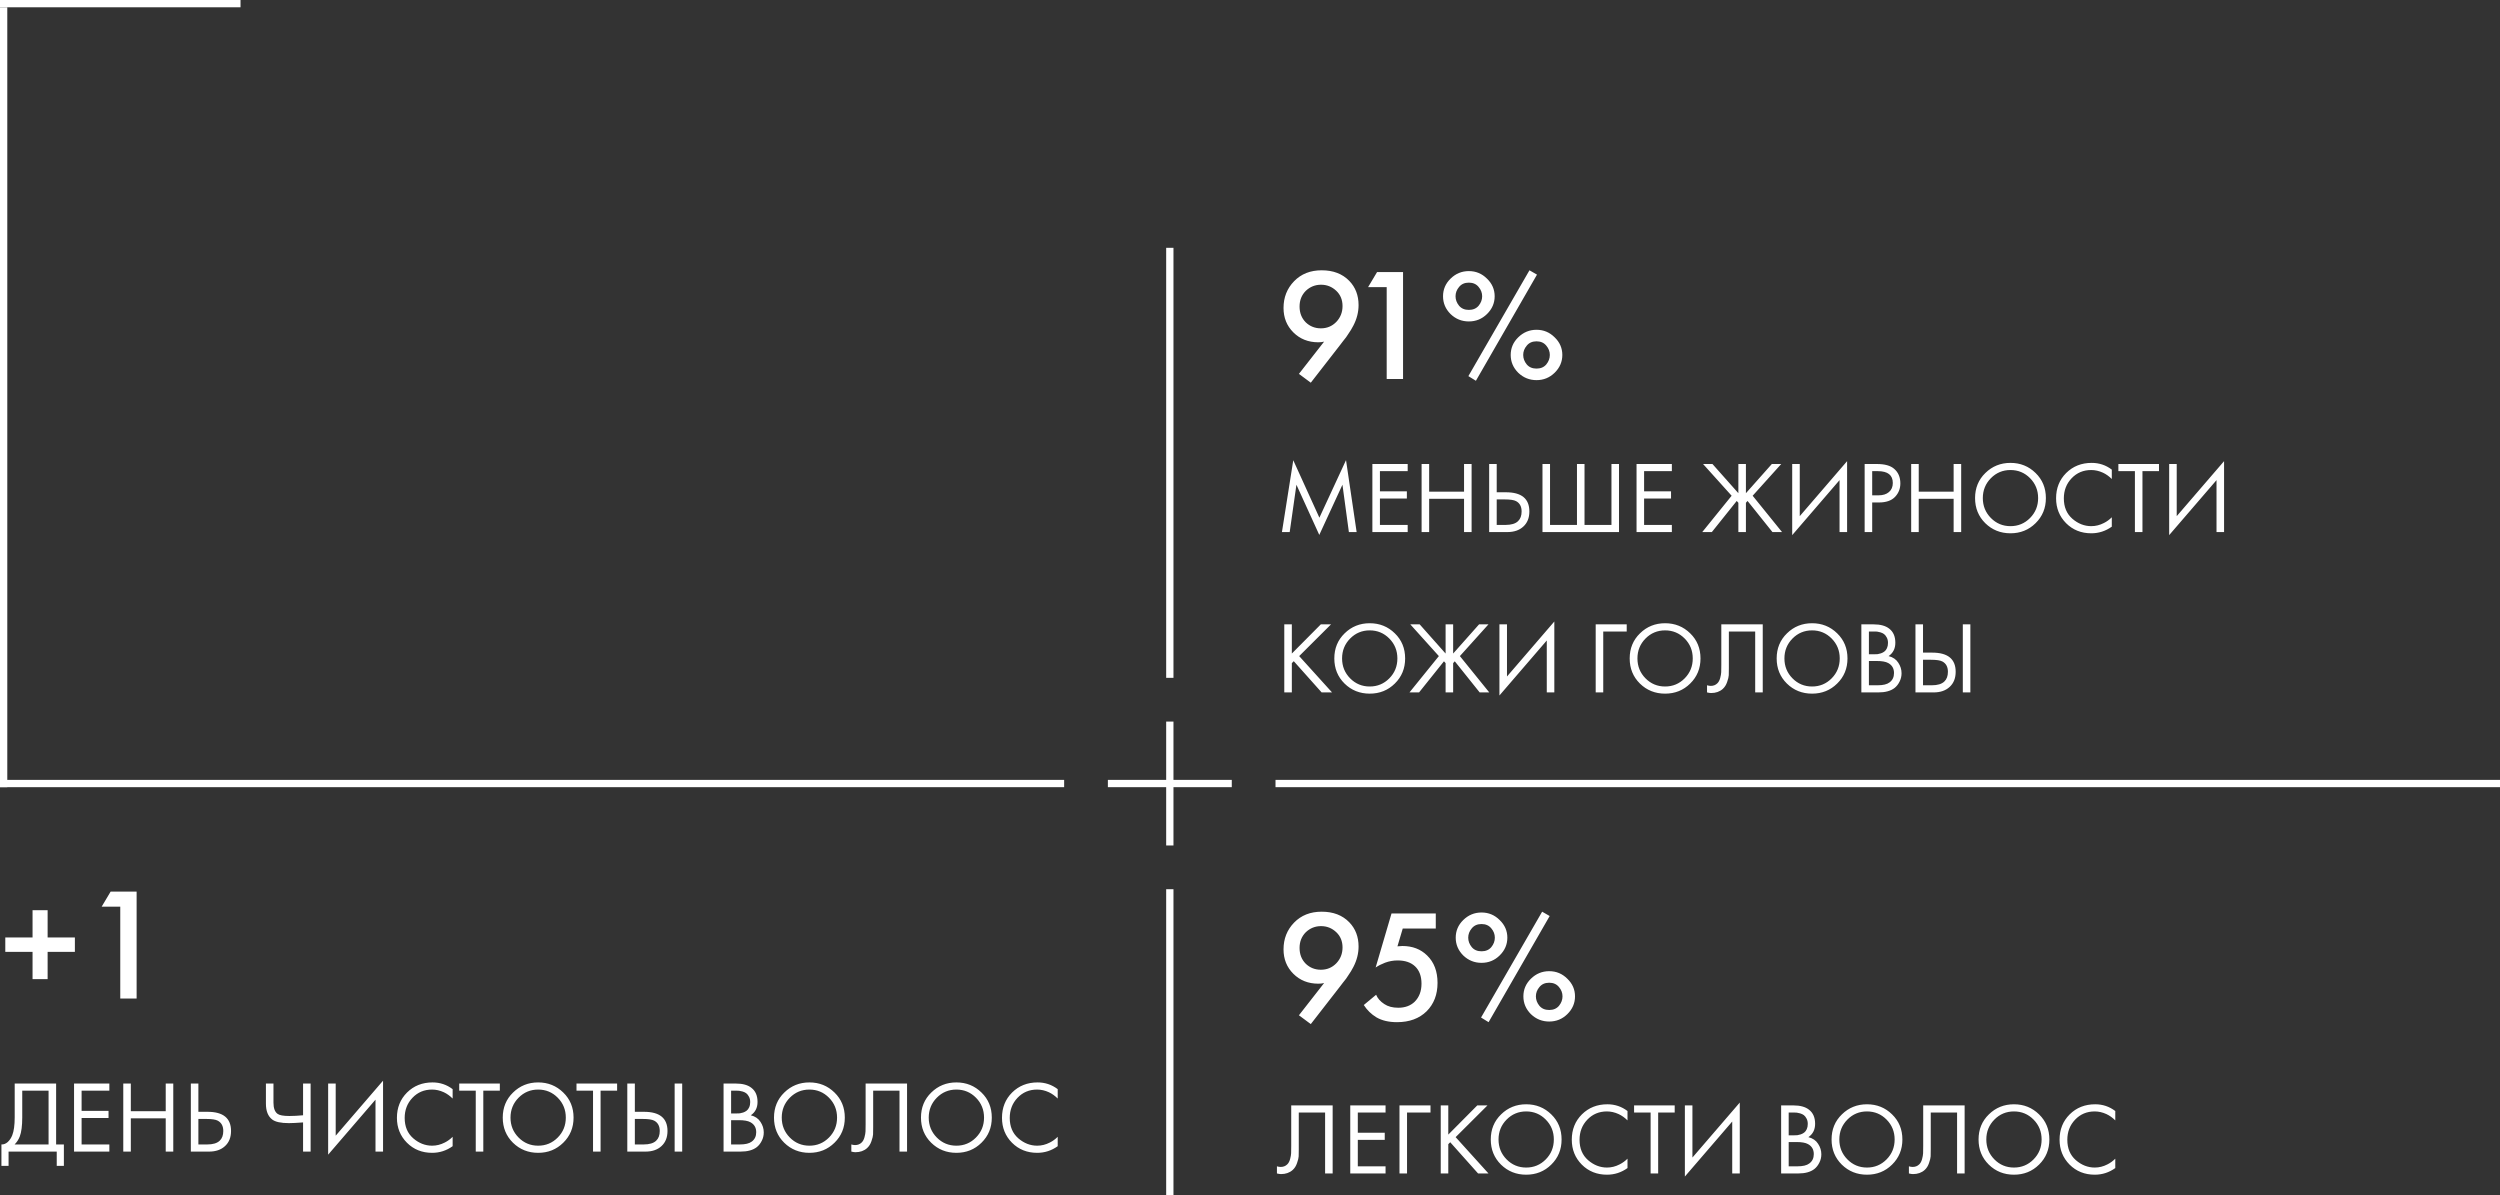 <svg width="343" height="164" viewBox="0 0 343 164" fill="none" xmlns="http://www.w3.org/2000/svg">
    <rect x="0" y="0" width="343" height="164" fill="#333333" stroke="none"/>
    <rect y="1" width="1" height="107" fill="white"/>
    <rect y="107" width="146" height="1" fill="white"/>
    <rect width="33" height="1" fill="white"/>
    <rect x="160" y="34" width="1" height="59" fill="white"/>
    <rect x="160" y="99" width="1" height="17" fill="white"/>
    <rect x="169" y="107" width="1" height="17" transform="rotate(90 169 107)" fill="white"/>
    <rect x="160" y="122" width="1" height="46" fill="white"/>
    <rect x="175" y="107" width="168" height="1" fill="white"/>
    <path d="M179.84 52.506L178.212 51.296L181.666 46.874C181.417 46.933 181.153 46.962 180.874 46.962C179.495 46.962 178.351 46.507 177.442 45.598C176.547 44.703 176.1 43.589 176.1 42.254C176.1 40.802 176.584 39.577 177.552 38.58C178.52 37.583 179.781 37.084 181.336 37.084C182.92 37.084 184.181 37.568 185.12 38.536C185.971 39.416 186.396 40.523 186.396 41.858C186.396 42.811 186.161 43.743 185.692 44.652C185.589 44.857 185.479 45.055 185.362 45.246C185.259 45.422 185.135 45.613 184.988 45.818C184.856 46.023 184.753 46.177 184.68 46.28C184.607 46.368 184.467 46.544 184.262 46.808C184.071 47.057 183.954 47.211 183.91 47.27L179.84 52.506ZM181.226 45.048C182.062 45.048 182.766 44.755 183.338 44.168C183.91 43.567 184.196 42.841 184.196 41.99C184.196 41.139 183.91 40.443 183.338 39.9C182.751 39.343 182.055 39.064 181.248 39.064C180.441 39.064 179.745 39.343 179.158 39.9C178.586 40.472 178.3 41.191 178.3 42.056C178.3 42.936 178.586 43.662 179.158 44.234C179.73 44.777 180.419 45.048 181.226 45.048ZM190.254 52V39.394H187.702L188.934 37.326H192.498V52H190.254ZM199.018 38.228C199.722 37.539 200.558 37.194 201.526 37.194C202.494 37.194 203.322 37.539 204.012 38.228C204.716 38.903 205.068 39.709 205.068 40.648C205.068 41.587 204.716 42.401 204.012 43.09C203.322 43.765 202.494 44.102 201.526 44.102C200.558 44.102 199.722 43.765 199.018 43.09C198.328 42.401 197.984 41.587 197.984 40.648C197.984 39.709 198.328 38.903 199.018 38.228ZM200.184 41.946C200.506 42.327 200.954 42.518 201.526 42.518C202.098 42.518 202.545 42.327 202.868 41.946C203.19 41.55 203.352 41.117 203.352 40.648C203.352 40.179 203.19 39.753 202.868 39.372C202.545 38.976 202.098 38.778 201.526 38.778C200.954 38.778 200.506 38.976 200.184 39.372C199.861 39.753 199.7 40.179 199.7 40.648C199.7 41.117 199.861 41.55 200.184 41.946ZM201.46 51.604L209.842 37.084L210.876 37.678L202.494 52.242L201.46 51.604ZM208.302 46.28C209.006 45.591 209.842 45.246 210.81 45.246C211.778 45.246 212.606 45.591 213.296 46.28C214 46.955 214.352 47.761 214.352 48.7C214.352 49.639 214 50.453 213.296 51.142C212.606 51.817 211.778 52.154 210.81 52.154C209.842 52.154 209.006 51.817 208.302 51.142C207.612 50.453 207.268 49.639 207.268 48.7C207.268 47.761 207.612 46.955 208.302 46.28ZM209.468 49.998C209.79 50.379 210.238 50.57 210.81 50.57C211.382 50.57 211.829 50.379 212.152 49.998C212.474 49.602 212.636 49.169 212.636 48.7C212.636 48.231 212.474 47.805 212.152 47.424C211.829 47.028 211.382 46.83 210.81 46.83C210.238 46.83 209.79 47.028 209.468 47.424C209.145 47.805 208.984 48.231 208.984 48.7C208.984 49.169 209.145 49.602 209.468 49.998Z" fill="white"/>
    <path d="M176.946 73H175.882L177.436 63.144L181.02 71.026L184.674 63.13L186.13 73H185.066L184.184 66.504L181.006 73.392L177.87 66.504L176.946 73ZM193.134 63.662V64.642H189.326V67.414H193.022V68.394H189.326V72.02H193.134V73H188.29V63.662H193.134ZM196.08 63.662V67.456H200.868V63.662H201.904V73H200.868V68.436H196.08V73H195.044V63.662H196.08ZM204.313 73V63.662H205.349V67.54H206.609C208.756 67.54 209.829 68.417 209.829 70.172C209.829 71.049 209.554 71.74 209.003 72.244C208.462 72.748 207.729 73 206.805 73H204.313ZM205.349 68.52V72.02H206.553C207.347 72.02 207.921 71.847 208.275 71.502C208.602 71.194 208.765 70.751 208.765 70.172C208.765 69.5 208.513 69.029 208.009 68.758C207.72 68.599 207.197 68.52 206.441 68.52H205.349ZM211.628 73V63.662H212.664V72.02H216.36V63.662H217.396V72.02H221.092V63.662H222.128V73H211.628ZM229.378 63.662V64.642H225.57V67.414H229.266V68.394H225.57V72.02H229.378V73H224.534V63.662H229.378ZM238.504 63.662H239.54V67.666L243.096 63.662H244.384L240.464 68.016L244.496 73H243.18L239.764 68.73L239.54 68.982V73H238.504V68.982L238.28 68.73L234.864 73H233.548L237.58 68.016L233.66 63.662H234.948L238.504 67.666V63.662ZM252.386 73V65.874L245.89 73.42V63.662H246.926V70.816L253.422 63.27V73H252.386ZM255.829 63.662H257.523C258.587 63.662 259.371 63.881 259.875 64.32C260.444 64.805 260.729 65.473 260.729 66.322C260.729 67.05 260.482 67.671 259.987 68.184C259.502 68.688 258.764 68.94 257.775 68.94H256.865V73H255.829V63.662ZM256.865 64.642V67.96H257.719C258.335 67.96 258.816 67.811 259.161 67.512C259.516 67.213 259.693 66.798 259.693 66.266C259.693 65.183 259.007 64.642 257.635 64.642H256.865ZM263.25 63.662V67.456H268.038V63.662H269.074V73H268.038V68.436H263.25V73H262.214V63.662H263.25ZM279.281 71.782C278.348 72.706 277.2 73.168 275.837 73.168C274.475 73.168 273.322 72.706 272.379 71.782C271.446 70.858 270.979 69.71 270.979 68.338C270.979 66.957 271.451 65.809 272.393 64.894C273.336 63.97 274.484 63.508 275.837 63.508C277.191 63.508 278.339 63.97 279.281 64.894C280.224 65.809 280.695 66.957 280.695 68.338C280.695 69.71 280.224 70.858 279.281 71.782ZM278.525 65.608C277.788 64.861 276.892 64.488 275.837 64.488C274.783 64.488 273.887 64.861 273.149 65.608C272.412 66.355 272.043 67.265 272.043 68.338C272.043 69.411 272.412 70.321 273.149 71.068C273.887 71.815 274.783 72.188 275.837 72.188C276.892 72.188 277.788 71.815 278.525 71.068C279.263 70.321 279.631 69.411 279.631 68.338C279.631 67.265 279.263 66.355 278.525 65.608ZM289.739 64.432V65.72C289.365 65.347 288.959 65.057 288.521 64.852C287.989 64.609 287.452 64.488 286.911 64.488C285.837 64.488 284.941 64.866 284.223 65.622C283.513 66.369 283.159 67.288 283.159 68.38C283.159 69.556 283.546 70.485 284.321 71.166C285.105 71.847 285.973 72.188 286.925 72.188C287.522 72.188 288.101 72.043 288.661 71.754C289.053 71.558 289.412 71.297 289.739 70.97V72.258C288.889 72.865 287.951 73.168 286.925 73.168C285.543 73.168 284.391 72.706 283.467 71.782C282.552 70.858 282.095 69.719 282.095 68.366C282.095 66.975 282.557 65.818 283.481 64.894C284.414 63.97 285.581 63.508 286.981 63.508C288.007 63.508 288.927 63.816 289.739 64.432ZM296.213 64.642H293.945V73H292.909V64.642H290.641V63.662H296.213V64.642ZM304.106 73V65.874L297.61 73.42V63.662H298.646V70.816L305.142 63.27V73H304.106Z" fill="white"/>
    <path d="M177.24 85.662V89.666L181.216 85.662H182.616L178.248 90.016L182.756 95H181.328L177.506 90.716L177.24 90.982V95H176.204V85.662H177.24ZM191.371 93.782C190.438 94.706 189.29 95.168 187.927 95.168C186.564 95.168 185.412 94.706 184.469 93.782C183.536 92.858 183.069 91.71 183.069 90.338C183.069 88.957 183.54 87.809 184.483 86.894C185.426 85.97 186.574 85.508 187.927 85.508C189.28 85.508 190.428 85.97 191.371 86.894C192.314 87.809 192.785 88.957 192.785 90.338C192.785 91.71 192.314 92.858 191.371 93.782ZM190.615 87.608C189.878 86.861 188.982 86.488 187.927 86.488C186.872 86.488 185.976 86.861 185.239 87.608C184.502 88.355 184.133 89.265 184.133 90.338C184.133 91.411 184.502 92.321 185.239 93.068C185.976 93.815 186.872 94.188 187.927 94.188C188.982 94.188 189.878 93.815 190.615 93.068C191.352 92.321 191.721 91.411 191.721 90.338C191.721 89.265 191.352 88.355 190.615 87.608ZM198.336 85.662H199.372V89.666L202.928 85.662H204.216L200.296 90.016L204.328 95H203.012L199.596 90.73L199.372 90.982V95H198.336V90.982L198.112 90.73L194.696 95H193.38L197.412 90.016L193.492 85.662H194.78L198.336 89.666V85.662ZM212.218 95V87.874L205.722 95.42V85.662H206.758V92.816L213.254 85.27V95H212.218ZM218.929 95V85.662H223.185V86.642H219.965V95H218.929ZM231.895 93.782C230.961 94.706 229.813 95.168 228.451 95.168C227.088 95.168 225.935 94.706 224.993 93.782C224.059 92.858 223.593 91.71 223.593 90.338C223.593 88.957 224.064 87.809 225.007 86.894C225.949 85.97 227.097 85.508 228.451 85.508C229.804 85.508 230.952 85.97 231.895 86.894C232.837 87.809 233.309 88.957 233.309 90.338C233.309 91.71 232.837 92.858 231.895 93.782ZM231.139 87.608C230.401 86.861 229.505 86.488 228.451 86.488C227.396 86.488 226.5 86.861 225.763 87.608C225.025 88.355 224.657 89.265 224.657 90.338C224.657 91.411 225.025 92.321 225.763 93.068C226.5 93.815 227.396 94.188 228.451 94.188C229.505 94.188 230.401 93.815 231.139 93.068C231.876 92.321 232.245 91.411 232.245 90.338C232.245 89.265 231.876 88.355 231.139 87.608ZM236.164 85.662H241.848V95H240.812V86.642H237.2V91.654C237.2 92.093 237.195 92.424 237.186 92.648C237.176 92.863 237.102 93.171 236.962 93.572C236.831 93.964 236.63 94.281 236.36 94.524C235.94 94.897 235.408 95.084 234.764 95.084C234.614 95.084 234.428 95.056 234.204 95V94.02C234.39 94.076 234.563 94.104 234.722 94.104C235.086 94.104 235.389 93.983 235.632 93.74C235.8 93.572 235.926 93.334 236.01 93.026C236.094 92.709 236.14 92.443 236.15 92.228C236.159 92.013 236.164 91.682 236.164 91.234V85.662ZM252.061 93.782C251.127 94.706 249.979 95.168 248.617 95.168C247.254 95.168 246.101 94.706 245.159 93.782C244.225 92.858 243.759 91.71 243.759 90.338C243.759 88.957 244.23 87.809 245.173 86.894C246.115 85.97 247.263 85.508 248.617 85.508C249.97 85.508 251.118 85.97 252.061 86.894C253.003 87.809 253.475 88.957 253.475 90.338C253.475 91.71 253.003 92.858 252.061 93.782ZM251.305 87.608C250.567 86.861 249.671 86.488 248.617 86.488C247.562 86.488 246.666 86.861 245.929 87.608C245.191 88.355 244.823 89.265 244.823 90.338C244.823 91.411 245.191 92.321 245.929 93.068C246.666 93.815 247.562 94.188 248.617 94.188C249.671 94.188 250.567 93.815 251.305 93.068C252.042 92.321 252.411 91.411 252.411 90.338C252.411 89.265 252.042 88.355 251.305 87.608ZM255.378 85.662H257.058C257.991 85.662 258.705 85.858 259.2 86.25C259.76 86.679 260.04 87.323 260.04 88.182C260.04 88.985 259.732 89.596 259.116 90.016C259.713 90.165 260.156 90.469 260.446 90.926C260.744 91.374 260.894 91.855 260.894 92.368C260.894 92.788 260.8 93.175 260.614 93.53C260.436 93.885 260.212 94.169 259.942 94.384C259.419 94.795 258.672 95 257.702 95H255.378V85.662ZM256.414 86.642V89.764H257.198C257.338 89.764 257.473 89.759 257.604 89.75C257.734 89.731 257.888 89.694 258.066 89.638C258.252 89.573 258.411 89.489 258.542 89.386C258.682 89.283 258.798 89.129 258.892 88.924C258.985 88.719 259.032 88.481 259.032 88.21C259.032 87.921 258.976 87.673 258.864 87.468C258.752 87.253 258.626 87.095 258.486 86.992C258.346 86.889 258.178 86.81 257.982 86.754C257.786 86.698 257.636 86.665 257.534 86.656C257.431 86.647 257.328 86.642 257.226 86.642H256.414ZM256.414 90.688V94.02H257.604C258.36 94.02 258.906 93.889 259.242 93.628C259.652 93.329 259.858 92.9 259.858 92.34C259.858 91.715 259.592 91.257 259.06 90.968C258.724 90.781 258.196 90.688 257.478 90.688H256.414ZM262.802 95V85.662H263.838V89.54H265.098C267.244 89.54 268.318 90.417 268.318 92.172C268.318 93.049 268.042 93.74 267.492 94.244C266.95 94.748 266.218 95 265.294 95H262.802ZM263.838 90.52V94.02H265.042C265.835 94.02 266.409 93.847 266.764 93.502C267.09 93.194 267.254 92.751 267.254 92.172C267.254 91.5 267.002 91.029 266.498 90.758C266.208 90.599 265.686 90.52 264.93 90.52H263.838ZM269.298 85.662H270.334V95H269.298V85.662Z" fill="white"/>
    <path d="M179.84 140.506L178.212 139.296L181.666 134.874C181.417 134.933 181.153 134.962 180.874 134.962C179.495 134.962 178.351 134.507 177.442 133.598C176.547 132.703 176.1 131.589 176.1 130.254C176.1 128.802 176.584 127.577 177.552 126.58C178.52 125.583 179.781 125.084 181.336 125.084C182.92 125.084 184.181 125.568 185.12 126.536C185.971 127.416 186.396 128.523 186.396 129.858C186.396 130.811 186.161 131.743 185.692 132.652C185.589 132.857 185.479 133.055 185.362 133.246C185.259 133.422 185.135 133.613 184.988 133.818C184.856 134.023 184.753 134.177 184.68 134.28C184.607 134.368 184.467 134.544 184.262 134.808C184.071 135.057 183.954 135.211 183.91 135.27L179.84 140.506ZM181.226 133.048C182.062 133.048 182.766 132.755 183.338 132.168C183.91 131.567 184.196 130.841 184.196 129.99C184.196 129.139 183.91 128.443 183.338 127.9C182.751 127.343 182.055 127.064 181.248 127.064C180.441 127.064 179.745 127.343 179.158 127.9C178.586 128.472 178.3 129.191 178.3 130.056C178.3 130.936 178.586 131.662 179.158 132.234C179.73 132.777 180.419 133.048 181.226 133.048ZM196.988 125.326V127.394H192.456L191.73 129.836C192.023 129.807 192.251 129.792 192.412 129.792C193.791 129.792 194.92 130.225 195.8 131.09C196.753 132.014 197.23 133.268 197.23 134.852C197.23 136.451 196.731 137.749 195.734 138.746C194.722 139.743 193.365 140.242 191.664 140.242C190.549 140.242 189.611 140.022 188.848 139.582C188.144 139.157 187.565 138.592 187.11 137.888L188.804 136.48C189.009 136.979 189.383 137.404 189.926 137.756C190.425 138.093 191.063 138.262 191.84 138.262C192.764 138.262 193.512 137.991 194.084 137.448C194.715 136.817 195.03 135.989 195.03 134.962C195.03 133.935 194.737 133.143 194.15 132.586C193.578 132.043 192.779 131.772 191.752 131.772C191.165 131.772 190.593 131.875 190.036 132.08C189.537 132.271 189.105 132.491 188.738 132.74L190.916 125.326H196.988ZM200.758 126.228C201.462 125.539 202.298 125.194 203.266 125.194C204.234 125.194 205.063 125.539 205.752 126.228C206.456 126.903 206.808 127.709 206.808 128.648C206.808 129.587 206.456 130.401 205.752 131.09C205.063 131.765 204.234 132.102 203.266 132.102C202.298 132.102 201.462 131.765 200.758 131.09C200.069 130.401 199.724 129.587 199.724 128.648C199.724 127.709 200.069 126.903 200.758 126.228ZM201.924 129.946C202.247 130.327 202.694 130.518 203.266 130.518C203.838 130.518 204.285 130.327 204.608 129.946C204.931 129.55 205.092 129.117 205.092 128.648C205.092 128.179 204.931 127.753 204.608 127.372C204.285 126.976 203.838 126.778 203.266 126.778C202.694 126.778 202.247 126.976 201.924 127.372C201.601 127.753 201.44 128.179 201.44 128.648C201.44 129.117 201.601 129.55 201.924 129.946ZM203.2 139.604L211.582 125.084L212.616 125.678L204.234 140.242L203.2 139.604ZM210.042 134.28C210.746 133.591 211.582 133.246 212.55 133.246C213.518 133.246 214.347 133.591 215.036 134.28C215.74 134.955 216.092 135.761 216.092 136.7C216.092 137.639 215.74 138.453 215.036 139.142C214.347 139.817 213.518 140.154 212.55 140.154C211.582 140.154 210.746 139.817 210.042 139.142C209.353 138.453 209.008 137.639 209.008 136.7C209.008 135.761 209.353 134.955 210.042 134.28ZM211.208 137.998C211.531 138.379 211.978 138.57 212.55 138.57C213.122 138.57 213.569 138.379 213.892 137.998C214.215 137.602 214.376 137.169 214.376 136.7C214.376 136.231 214.215 135.805 213.892 135.424C213.569 135.028 213.122 134.83 212.55 134.83C211.978 134.83 211.531 135.028 211.208 135.424C210.885 135.805 210.724 136.231 210.724 136.7C210.724 137.169 210.885 137.602 211.208 137.998Z" fill="white"/>
    <path d="M177.156 151.662H182.84V161H181.804V152.642H178.192V157.654C178.192 158.093 178.187 158.424 178.178 158.648C178.169 158.863 178.094 159.171 177.954 159.572C177.823 159.964 177.623 160.281 177.352 160.524C176.932 160.897 176.4 161.084 175.756 161.084C175.607 161.084 175.42 161.056 175.196 161V160.02C175.383 160.076 175.555 160.104 175.714 160.104C176.078 160.104 176.381 159.983 176.624 159.74C176.792 159.572 176.918 159.334 177.002 159.026C177.086 158.709 177.133 158.443 177.142 158.228C177.151 158.013 177.156 157.682 177.156 157.234V151.662ZM190.099 151.662V152.642H186.291V155.414H189.987V156.394H186.291V160.02H190.099V161H185.255V151.662H190.099ZM192.009 161V151.662H196.265V152.642H193.045V161H192.009ZM198.705 151.662V155.666L202.681 151.662H204.081L199.713 156.016L204.221 161H202.793L198.971 156.716L198.705 156.982V161H197.669V151.662H198.705ZM212.836 159.782C211.903 160.706 210.755 161.168 209.392 161.168C208.029 161.168 206.877 160.706 205.934 159.782C205.001 158.858 204.534 157.71 204.534 156.338C204.534 154.957 205.005 153.809 205.948 152.894C206.891 151.97 208.039 151.508 209.392 151.508C210.745 151.508 211.893 151.97 212.836 152.894C213.779 153.809 214.25 154.957 214.25 156.338C214.25 157.71 213.779 158.858 212.836 159.782ZM212.08 153.608C211.343 152.861 210.447 152.488 209.392 152.488C208.337 152.488 207.441 152.861 206.704 153.608C205.967 154.355 205.598 155.265 205.598 156.338C205.598 157.411 205.967 158.321 206.704 159.068C207.441 159.815 208.337 160.188 209.392 160.188C210.447 160.188 211.343 159.815 212.08 159.068C212.817 158.321 213.186 157.411 213.186 156.338C213.186 155.265 212.817 154.355 212.08 153.608ZM223.293 152.432V153.72C222.92 153.347 222.514 153.057 222.075 152.852C221.543 152.609 221.007 152.488 220.465 152.488C219.392 152.488 218.496 152.866 217.777 153.622C217.068 154.369 216.713 155.288 216.713 156.38C216.713 157.556 217.101 158.485 217.875 159.166C218.659 159.847 219.527 160.188 220.479 160.188C221.077 160.188 221.655 160.043 222.215 159.754C222.607 159.558 222.967 159.297 223.293 158.97V160.258C222.444 160.865 221.506 161.168 220.479 161.168C219.098 161.168 217.945 160.706 217.021 159.782C216.107 158.858 215.649 157.719 215.649 156.366C215.649 154.975 216.111 153.818 217.035 152.894C217.969 151.97 219.135 151.508 220.535 151.508C221.562 151.508 222.481 151.816 223.293 152.432ZM229.768 152.642H227.5V161H226.464V152.642H224.196V151.662H229.768V152.642ZM237.661 161V153.874L231.165 161.42V151.662H232.201V158.816L238.697 151.27V161H237.661ZM244.372 151.662H246.052C246.985 151.662 247.699 151.858 248.194 152.25C248.754 152.679 249.034 153.323 249.034 154.182C249.034 154.985 248.726 155.596 248.11 156.016C248.707 156.165 249.151 156.469 249.44 156.926C249.739 157.374 249.888 157.855 249.888 158.368C249.888 158.788 249.795 159.175 249.608 159.53C249.431 159.885 249.207 160.169 248.936 160.384C248.413 160.795 247.667 161 246.696 161H244.372V151.662ZM245.408 152.642V155.764H246.192C246.332 155.764 246.467 155.759 246.598 155.75C246.729 155.731 246.883 155.694 247.06 155.638C247.247 155.573 247.405 155.489 247.536 155.386C247.676 155.283 247.793 155.129 247.886 154.924C247.979 154.719 248.026 154.481 248.026 154.21C248.026 153.921 247.97 153.673 247.858 153.468C247.746 153.253 247.62 153.095 247.48 152.992C247.34 152.889 247.172 152.81 246.976 152.754C246.78 152.698 246.631 152.665 246.528 152.656C246.425 152.647 246.323 152.642 246.22 152.642H245.408ZM245.408 156.688V160.02H246.598C247.354 160.02 247.9 159.889 248.236 159.628C248.647 159.329 248.852 158.9 248.852 158.34C248.852 157.715 248.586 157.257 248.054 156.968C247.718 156.781 247.191 156.688 246.472 156.688H245.408ZM259.594 159.782C258.66 160.706 257.512 161.168 256.15 161.168C254.787 161.168 253.634 160.706 252.692 159.782C251.758 158.858 251.292 157.71 251.292 156.338C251.292 154.957 251.763 153.809 252.706 152.894C253.648 151.97 254.796 151.508 256.15 151.508C257.503 151.508 258.651 151.97 259.594 152.894C260.536 153.809 261.008 154.957 261.008 156.338C261.008 157.71 260.536 158.858 259.594 159.782ZM258.838 153.608C258.1 152.861 257.204 152.488 256.15 152.488C255.095 152.488 254.199 152.861 253.462 153.608C252.724 154.355 252.356 155.265 252.356 156.338C252.356 157.411 252.724 158.321 253.462 159.068C254.199 159.815 255.095 160.188 256.15 160.188C257.204 160.188 258.1 159.815 258.838 159.068C259.575 158.321 259.944 157.411 259.944 156.338C259.944 155.265 259.575 154.355 258.838 153.608ZM263.863 151.662H269.547V161H268.511V152.642H264.899V157.654C264.899 158.093 264.894 158.424 264.885 158.648C264.876 158.863 264.801 159.171 264.661 159.572C264.53 159.964 264.33 160.281 264.059 160.524C263.639 160.897 263.107 161.084 262.463 161.084C262.314 161.084 262.127 161.056 261.903 161V160.02C262.09 160.076 262.262 160.104 262.421 160.104C262.785 160.104 263.088 159.983 263.331 159.74C263.499 159.572 263.625 159.334 263.709 159.026C263.793 158.709 263.84 158.443 263.849 158.228C263.858 158.013 263.863 157.682 263.863 157.234V151.662ZM279.76 159.782C278.826 160.706 277.678 161.168 276.316 161.168C274.953 161.168 273.8 160.706 272.858 159.782C271.924 158.858 271.458 157.71 271.458 156.338C271.458 154.957 271.929 153.809 272.872 152.894C273.814 151.97 274.962 151.508 276.316 151.508C277.669 151.508 278.817 151.97 279.76 152.894C280.702 153.809 281.174 154.957 281.174 156.338C281.174 157.71 280.702 158.858 279.76 159.782ZM279.004 153.608C278.266 152.861 277.37 152.488 276.316 152.488C275.261 152.488 274.365 152.861 273.628 153.608C272.89 154.355 272.522 155.265 272.522 156.338C272.522 157.411 272.89 158.321 273.628 159.068C274.365 159.815 275.261 160.188 276.316 160.188C277.37 160.188 278.266 159.815 279.004 159.068C279.741 158.321 280.11 157.411 280.11 156.338C280.11 155.265 279.741 154.355 279.004 153.608ZM290.217 152.432V153.72C289.844 153.347 289.438 153.057 288.999 152.852C288.467 152.609 287.93 152.488 287.389 152.488C286.316 152.488 285.42 152.866 284.701 153.622C283.992 154.369 283.637 155.288 283.637 156.38C283.637 157.556 284.024 158.485 284.799 159.166C285.583 159.847 286.451 160.188 287.403 160.188C288 160.188 288.579 160.043 289.139 159.754C289.531 159.558 289.89 159.297 290.217 158.97V160.258C289.368 160.865 288.43 161.168 287.403 161.168C286.022 161.168 284.869 160.706 283.945 159.782C283.03 158.858 282.573 157.719 282.573 156.366C282.573 154.975 283.035 153.818 283.959 152.894C284.892 151.97 286.059 151.508 287.459 151.508C288.486 151.508 289.405 151.816 290.217 152.432Z" fill="white"/>
    <path d="M0.726 130.598V128.618H4.466V124.878H6.534V128.618H10.274V130.598H6.534V134.338H4.466V130.598H0.726ZM16.5 137V124.394H13.948L15.18 122.326H18.744V137H16.5Z" fill="white"/>
    <path d="M2.016 148.662H7.7V157.02H8.764V159.96H7.784V158H1.176V159.96H0.196V157.02C0.513 157.029 0.803 156.917 1.064 156.684C1.325 156.441 1.531 156.133 1.68 155.76C1.904 155.191 2.016 154.374 2.016 153.31V148.662ZM3.052 149.642V153.31C3.052 154.458 2.94 155.326 2.716 155.914C2.557 156.334 2.319 156.703 2.002 157.02H6.664V149.642H3.052ZM15.003 148.662V149.642H11.195V152.414H14.891V153.394H11.195V157.02H15.003V158H10.159V148.662H15.003ZM17.949 148.662V152.456H22.737V148.662H23.773V158H22.737V153.436H17.949V158H16.913V148.662H17.949ZM26.183 158V148.662H27.218V152.54H28.479C30.625 152.54 31.698 153.417 31.698 155.172C31.698 156.049 31.423 156.74 30.872 157.244C30.331 157.748 29.599 158 28.674 158H26.183ZM27.218 153.52V157.02H28.422C29.216 157.02 29.79 156.847 30.145 156.502C30.471 156.194 30.634 155.751 30.634 155.172C30.634 154.5 30.383 154.029 29.878 153.758C29.589 153.599 29.067 153.52 28.311 153.52H27.218ZM41.581 158V153.996C40.712 154.061 40.069 154.094 39.648 154.094C38.538 154.094 37.768 153.926 37.339 153.59C36.769 153.151 36.484 152.428 36.484 151.42V148.662H37.52V151.28C37.52 152.036 37.707 152.549 38.081 152.82C38.342 153.016 38.883 153.114 39.705 153.114C40.255 153.114 40.88 153.081 41.581 153.016V148.662H42.617V158H41.581ZM51.518 158V150.874L45.022 158.42V148.662H46.058V155.816L52.554 148.27V158H51.518ZM62.102 149.432V150.72C61.728 150.347 61.322 150.057 60.884 149.852C60.352 149.609 59.815 149.488 59.274 149.488C58.2 149.488 57.304 149.866 56.586 150.622C55.877 151.369 55.522 152.288 55.522 153.38C55.522 154.556 55.909 155.485 56.684 156.166C57.468 156.847 58.336 157.188 59.288 157.188C59.885 157.188 60.464 157.043 61.024 156.754C61.416 156.558 61.775 156.297 62.102 155.97V157.258C61.252 157.865 60.315 158.168 59.288 158.168C57.907 158.168 56.754 157.706 55.83 156.782C54.915 155.858 54.458 154.719 54.458 153.366C54.458 151.975 54.92 150.818 55.844 149.894C56.777 148.97 57.944 148.508 59.344 148.508C60.37 148.508 61.29 148.816 62.102 149.432ZM68.577 149.642H66.309V158H65.273V149.642H63.005V148.662H68.577V149.642ZM77.279 156.782C76.346 157.706 75.198 158.168 73.835 158.168C72.473 158.168 71.32 157.706 70.377 156.782C69.444 155.858 68.977 154.71 68.977 153.338C68.977 151.957 69.449 150.809 70.391 149.894C71.334 148.97 72.482 148.508 73.835 148.508C75.189 148.508 76.337 148.97 77.279 149.894C78.222 150.809 78.693 151.957 78.693 153.338C78.693 154.71 78.222 155.858 77.279 156.782ZM76.523 150.608C75.786 149.861 74.89 149.488 73.835 149.488C72.781 149.488 71.885 149.861 71.147 150.608C70.41 151.355 70.041 152.265 70.041 153.338C70.041 154.411 70.41 155.321 71.147 156.068C71.885 156.815 72.781 157.188 73.835 157.188C74.89 157.188 75.786 156.815 76.523 156.068C77.261 155.321 77.629 154.411 77.629 153.338C77.629 152.265 77.261 151.355 76.523 150.608ZM84.668 149.642H82.4V158H81.364V149.642H79.096V148.662H84.668V149.642ZM86.065 158V148.662H87.101V152.54H88.361C90.508 152.54 91.581 153.417 91.581 155.172C91.581 156.049 91.306 156.74 90.755 157.244C90.214 157.748 89.481 158 88.557 158H86.065ZM87.101 153.52V157.02H88.305C89.099 157.02 89.673 156.847 90.027 156.502C90.354 156.194 90.517 155.751 90.517 155.172C90.517 154.5 90.265 154.029 89.761 153.758C89.472 153.599 88.949 153.52 88.193 153.52H87.101ZM92.561 148.662H93.597V158H92.561V148.662ZM99.272 148.662H100.952C101.886 148.662 102.6 148.858 103.094 149.25C103.654 149.679 103.934 150.323 103.934 151.182C103.934 151.985 103.626 152.596 103.01 153.016C103.608 153.165 104.051 153.469 104.34 153.926C104.639 154.374 104.788 154.855 104.788 155.368C104.788 155.788 104.695 156.175 104.508 156.53C104.331 156.885 104.107 157.169 103.836 157.384C103.314 157.795 102.567 158 101.596 158H99.272V148.662ZM100.308 149.642V152.764H101.092C101.232 152.764 101.368 152.759 101.498 152.75C101.629 152.731 101.783 152.694 101.96 152.638C102.147 152.573 102.306 152.489 102.436 152.386C102.576 152.283 102.693 152.129 102.786 151.924C102.88 151.719 102.926 151.481 102.926 151.21C102.926 150.921 102.87 150.673 102.758 150.468C102.646 150.253 102.52 150.095 102.38 149.992C102.24 149.889 102.072 149.81 101.876 149.754C101.68 149.698 101.531 149.665 101.428 149.656C101.326 149.647 101.223 149.642 101.12 149.642H100.308ZM100.308 153.688V157.02H101.498C102.254 157.02 102.8 156.889 103.136 156.628C103.547 156.329 103.752 155.9 103.752 155.34C103.752 154.715 103.486 154.257 102.954 153.968C102.618 153.781 102.091 153.688 101.372 153.688H100.308ZM114.494 156.782C113.561 157.706 112.413 158.168 111.05 158.168C109.688 158.168 108.535 157.706 107.592 156.782C106.659 155.858 106.192 154.71 106.192 153.338C106.192 151.957 106.664 150.809 107.606 149.894C108.549 148.97 109.697 148.508 111.05 148.508C112.404 148.508 113.552 148.97 114.494 149.894C115.437 150.809 115.908 151.957 115.908 153.338C115.908 154.71 115.437 155.858 114.494 156.782ZM113.738 150.608C113.001 149.861 112.105 149.488 111.05 149.488C109.996 149.488 109.1 149.861 108.362 150.608C107.625 151.355 107.256 152.265 107.256 153.338C107.256 154.411 107.625 155.321 108.362 156.068C109.1 156.815 109.996 157.188 111.05 157.188C112.105 157.188 113.001 156.815 113.738 156.068C114.476 155.321 114.844 154.411 114.844 153.338C114.844 152.265 114.476 151.355 113.738 150.608ZM118.763 148.662H124.447V158H123.411V149.642H119.799V154.654C119.799 155.093 119.795 155.424 119.785 155.648C119.776 155.863 119.701 156.171 119.561 156.572C119.431 156.964 119.23 157.281 118.959 157.524C118.539 157.897 118.007 158.084 117.363 158.084C117.214 158.084 117.027 158.056 116.803 158V157.02C116.99 157.076 117.163 157.104 117.321 157.104C117.685 157.104 117.989 156.983 118.231 156.74C118.399 156.572 118.525 156.334 118.609 156.026C118.693 155.709 118.74 155.443 118.749 155.228C118.759 155.013 118.763 154.682 118.763 154.234V148.662ZM134.66 156.782C133.727 157.706 132.579 158.168 131.216 158.168C129.854 158.168 128.701 157.706 127.758 156.782C126.825 155.858 126.358 154.71 126.358 153.338C126.358 151.957 126.83 150.809 127.772 149.894C128.715 148.97 129.863 148.508 131.216 148.508C132.57 148.508 133.718 148.97 134.66 149.894C135.603 150.809 136.074 151.957 136.074 153.338C136.074 154.71 135.603 155.858 134.66 156.782ZM133.904 150.608C133.167 149.861 132.271 149.488 131.216 149.488C130.162 149.488 129.266 149.861 128.528 150.608C127.791 151.355 127.422 152.265 127.422 153.338C127.422 154.411 127.791 155.321 128.528 156.068C129.266 156.815 130.162 157.188 131.216 157.188C132.271 157.188 133.167 156.815 133.904 156.068C134.642 155.321 135.01 154.411 135.01 153.338C135.01 152.265 134.642 151.355 133.904 150.608ZM145.117 149.432V150.72C144.744 150.347 144.338 150.057 143.899 149.852C143.367 149.609 142.831 149.488 142.289 149.488C141.216 149.488 140.32 149.866 139.601 150.622C138.892 151.369 138.537 152.288 138.537 153.38C138.537 154.556 138.925 155.485 139.699 156.166C140.483 156.847 141.351 157.188 142.303 157.188C142.901 157.188 143.479 157.043 144.039 156.754C144.431 156.558 144.791 156.297 145.117 155.97V157.258C144.268 157.865 143.33 158.168 142.303 158.168C140.922 158.168 139.769 157.706 138.845 156.782C137.931 155.858 137.473 154.719 137.473 153.366C137.473 151.975 137.935 150.818 138.859 149.894C139.793 148.97 140.959 148.508 142.359 148.508C143.386 148.508 144.305 148.816 145.117 149.432Z" fill="white"/>
</svg>
